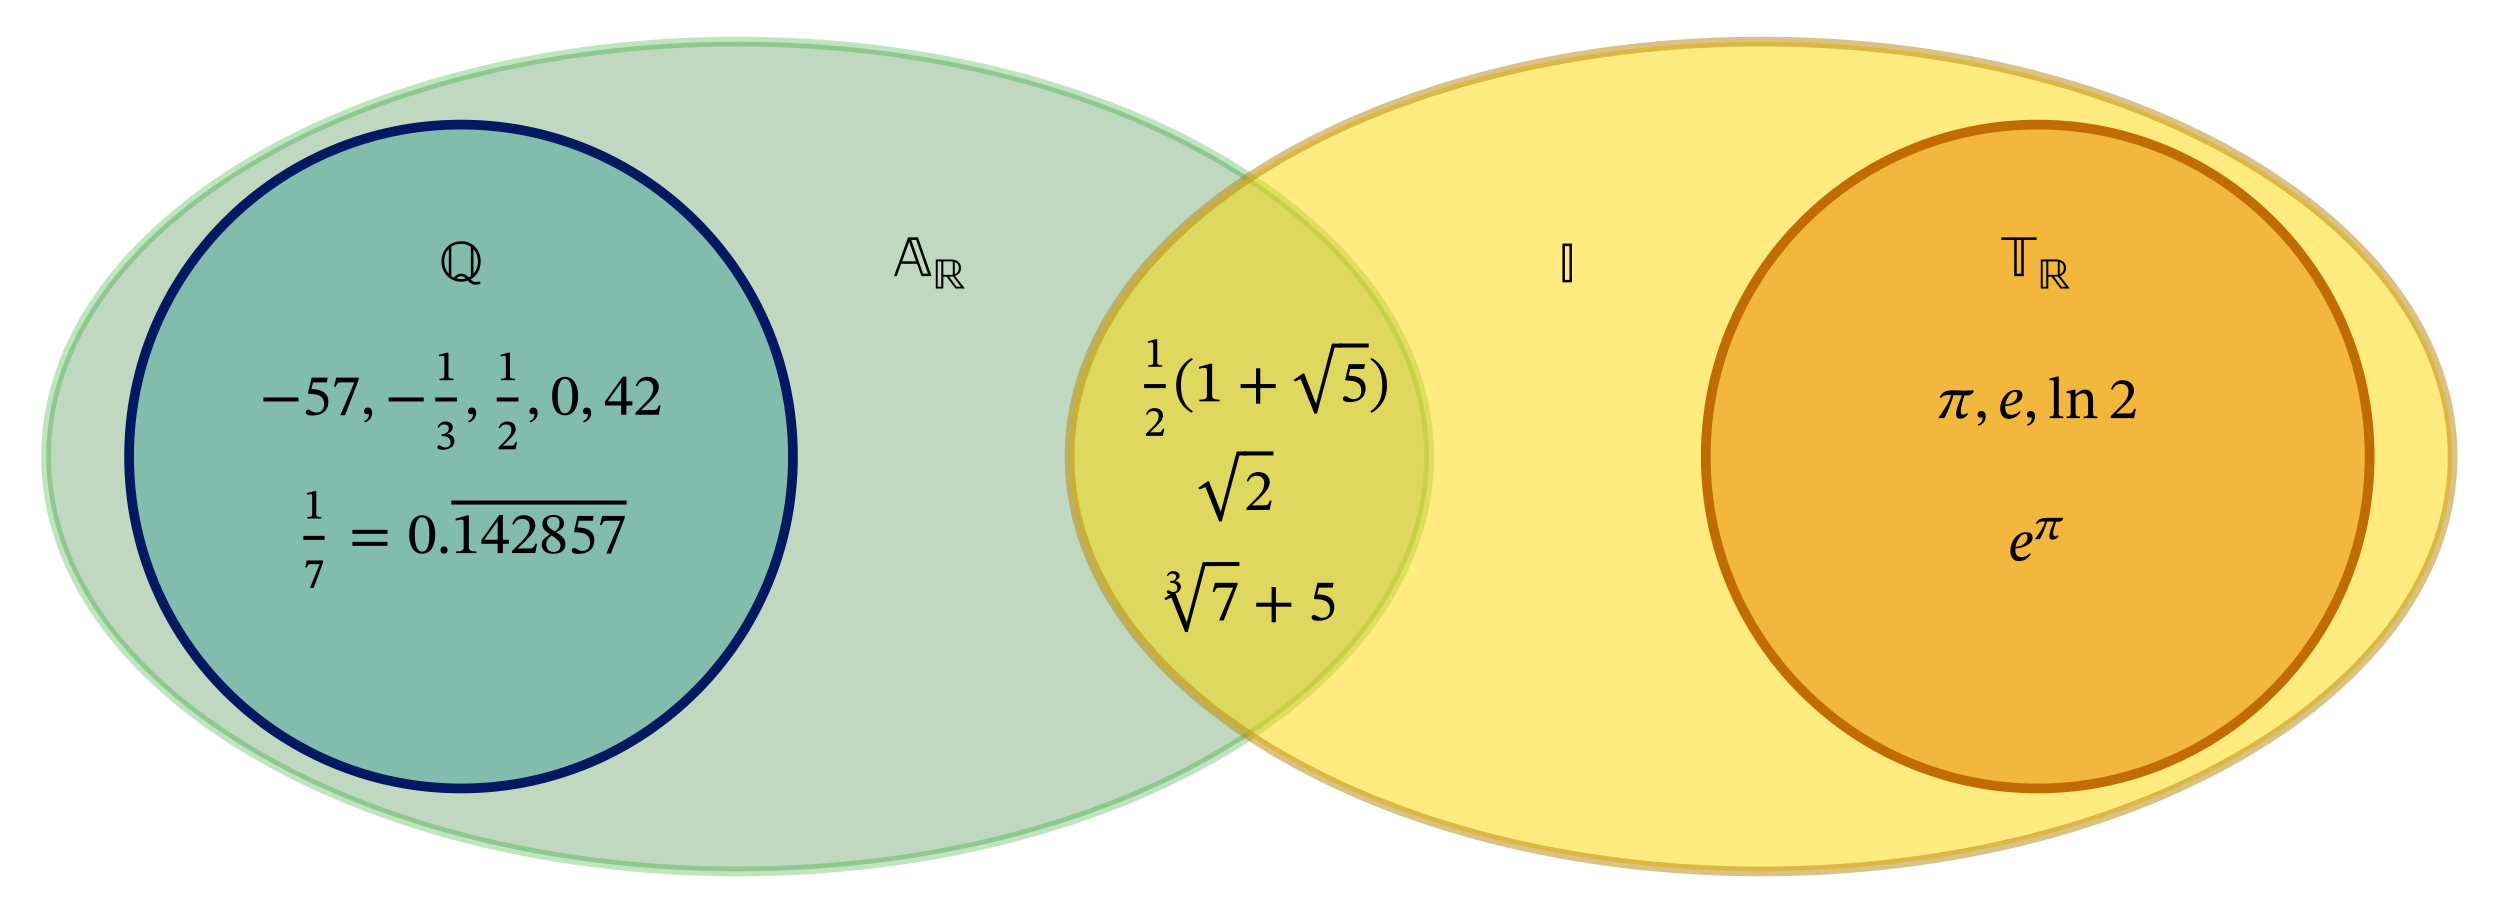 <?xml version="1.0" encoding="UTF-8"?>
<svg xmlns="http://www.w3.org/2000/svg" xmlns:xlink="http://www.w3.org/1999/xlink" width="382.754" height="140.392" viewBox="0 0 382.754 140.392">
<defs>
<g>
<g id="glyph-0-0">
<path d="M 3.406 0.141 C 3.766 0.141 4.109 0.078 4.422 -0.031 C 4.703 0.281 5.031 0.594 5.594 0.594 C 5.844 0.594 6.094 0.547 6.344 0.5 L 6.297 0.125 C 6.062 0.156 5.828 0.188 5.594 0.188 C 5.297 0.188 5.062 0.016 4.844 -0.203 C 5.797 -0.719 6.391 -1.75 6.391 -2.969 C 6.391 -4.719 5.188 -6.047 3.438 -6.047 C 1.641 -6.047 0.391 -4.719 0.391 -2.969 C 0.391 -1.25 1.641 0.141 3.406 0.141 Z M 2.281 -0.484 C 2.156 -0.547 2.016 -0.625 1.891 -0.719 L 1.891 -5.234 C 2.297 -5.5 2.812 -5.656 3.406 -5.656 C 3.984 -5.656 4.484 -5.484 4.891 -5.203 L 4.891 -0.703 C 4.781 -0.625 4.672 -0.562 4.562 -0.516 C 4.266 -0.812 3.953 -1.094 3.438 -1.094 C 2.953 -1.094 2.578 -0.844 2.281 -0.484 Z M 1.516 -1.062 C 1.062 -1.562 0.812 -2.234 0.812 -2.969 C 0.812 -3.766 1.062 -4.438 1.516 -4.906 Z M 5.281 -4.859 C 5.719 -4.375 5.969 -3.688 5.969 -2.969 C 5.969 -2.234 5.719 -1.547 5.281 -1.062 Z M 3.406 -0.25 C 3.156 -0.25 2.922 -0.281 2.688 -0.344 C 2.875 -0.547 3.094 -0.703 3.406 -0.703 C 3.719 -0.703 3.922 -0.547 4.125 -0.344 C 3.906 -0.281 3.656 -0.25 3.406 -0.25 Z M 3.406 -0.25 "/>
</g>
<g id="glyph-0-1">
<path d="M 5.938 -2.031 L 5.938 -2.641 L 0.562 -2.641 L 0.562 -2.031 Z M 5.938 -2.031 "/>
</g>
<g id="glyph-0-2">
<path d="M 3.766 -4.953 L 3.906 -5.688 L 1.438 -5.688 L 0.875 -3.328 L 0.984 -3.203 C 1.109 -3.203 1.156 -3.203 1.391 -3.172 C 2.641 -3.109 3.344 -2.75 3.344 -1.609 C 3.344 -0.672 2.766 -0.328 2.125 -0.328 C 1.547 -0.328 1.25 -0.781 0.891 -0.781 C 0.672 -0.781 0.531 -0.594 0.531 -0.391 C 0.531 -0.047 0.875 0.125 1.578 0.125 C 3 0.125 4 -0.594 4 -1.984 C 4 -3.391 2.891 -3.812 1.828 -3.906 L 1.406 -3.922 L 1.641 -4.953 Z M 3.766 -4.953 "/>
</g>
<g id="glyph-0-3">
<path d="M 4.188 -5.406 L 4.188 -5.688 L 0.734 -5.688 L 0.375 -4.312 L 0.656 -4.281 C 0.906 -4.875 0.969 -4.953 1.484 -4.953 L 3.5 -4.953 L 1.359 0.078 L 2.078 0.078 Z M 4.188 -5.406 "/>
</g>
<g id="glyph-0-4">
<path d="M 0.625 1.188 C 1 1.031 1.75 0.719 1.75 -0.297 C 1.75 -0.797 1.516 -1.094 1.062 -1.094 C 0.703 -1.094 0.5 -0.844 0.5 -0.562 C 0.5 -0.297 0.641 -0.078 1 -0.078 C 1.094 -0.078 1.172 -0.094 1.266 -0.125 C 1.266 0.609 0.859 0.828 0.531 0.969 Z M 0.625 1.188 "/>
</g>
<g id="glyph-0-5">
<path d="M 4.234 -2.859 C 4.234 -4.719 3.406 -5.797 2.25 -5.797 C 0.938 -5.797 0.25 -4.609 0.25 -2.891 C 0.25 -1.297 0.781 0.094 2.234 0.094 C 3.656 0.094 4.234 -1.312 4.234 -2.859 Z M 3.344 -2.812 C 3.344 -1.078 2.938 -0.219 2.234 -0.219 C 1.516 -0.219 1.109 -1.094 1.109 -2.844 C 1.109 -4.641 1.516 -5.484 2.219 -5.484 C 2.969 -5.484 3.344 -4.641 3.344 -2.812 Z M 3.344 -2.812 "/>
</g>
<g id="glyph-0-6">
<path d="M 4.344 -1.422 L 4.344 -2.047 L 3.422 -2.047 L 3.422 -5.828 L 2.875 -5.828 L 0.125 -2 L 0.125 -1.422 L 2.625 -1.422 L 2.625 0 L 3.422 0 L 3.422 -1.422 Z M 2.625 -2.047 L 0.609 -2.047 L 0.609 -2.094 L 2.578 -4.844 L 2.625 -4.844 Z M 2.625 -2.047 "/>
</g>
<g id="glyph-0-7">
<path d="M 4.188 -1.438 L 3.922 -1.438 C 3.719 -0.906 3.609 -0.719 3.125 -0.719 L 1.875 -0.719 L 1.234 -0.688 L 1.234 -0.734 L 2.422 -1.859 C 3.391 -2.828 3.906 -3.453 3.906 -4.25 C 3.906 -5.203 3.188 -5.812 2.172 -5.812 C 1.297 -5.812 0.672 -5.312 0.391 -4.438 L 0.609 -4.344 C 0.953 -5.016 1.344 -5.234 1.938 -5.234 C 2.625 -5.234 3.062 -4.797 3.062 -4.125 C 3.062 -3.172 2.609 -2.594 1.719 -1.688 L 0.344 -0.312 L 0.344 0 L 3.906 0 Z M 4.188 -1.438 "/>
</g>
<g id="glyph-0-8">
<path d="M 5.938 -2.953 L 5.938 -3.562 L 0.562 -3.562 L 0.562 -2.953 Z M 5.938 -1.109 L 5.938 -1.719 L 0.562 -1.719 L 0.562 -1.109 Z M 5.938 -1.109 "/>
</g>
<g id="glyph-0-9">
<path d="M 1.656 -0.453 C 1.656 -0.766 1.453 -1.031 1.109 -1.031 C 0.766 -1.031 0.562 -0.766 0.562 -0.453 C 0.562 -0.156 0.734 0.078 1.094 0.078 C 1.453 0.078 1.656 -0.172 1.656 -0.453 Z M 1.656 -0.453 "/>
</g>
<g id="glyph-0-10">
<path d="M 3.844 0 L 3.844 -0.25 C 3.016 -0.25 2.688 -0.422 2.688 -0.859 L 2.688 -5.766 L 2.422 -5.766 L 0.672 -5.281 L 0.672 -4.969 C 0.953 -5.062 1.406 -5.125 1.594 -5.125 C 1.812 -5.125 1.891 -5 1.891 -4.672 L 1.891 -0.859 C 1.891 -0.406 1.578 -0.25 0.719 -0.25 L 0.719 0 Z M 3.844 0 "/>
</g>
<g id="glyph-0-11">
<path d="M 4.047 -1.359 C 4.047 -2.078 3.719 -2.516 2.672 -3.156 L 2.672 -3.172 C 3.5 -3.641 3.828 -3.938 3.828 -4.594 C 3.828 -5.312 3.141 -5.844 2.25 -5.844 C 1.25 -5.844 0.531 -5.328 0.531 -4.5 C 0.531 -3.891 0.734 -3.516 1.656 -2.875 L 1.656 -2.859 C 0.812 -2.297 0.422 -2 0.422 -1.281 C 0.422 -0.359 1.172 0.109 2.219 0.109 C 3.297 0.109 4.047 -0.406 4.047 -1.359 Z M 1.922 -2.703 C 3.016 -2 3.281 -1.672 3.281 -1.094 C 3.281 -0.484 2.812 -0.172 2.266 -0.172 C 1.578 -0.172 1.125 -0.547 1.125 -1.359 C 1.125 -1.984 1.406 -2.297 1.922 -2.703 Z M 3.156 -4.609 C 3.156 -4.031 2.984 -3.688 2.391 -3.328 C 1.578 -3.812 1.234 -4.141 1.234 -4.672 C 1.234 -5.219 1.609 -5.547 2.234 -5.547 C 2.812 -5.547 3.156 -5.219 3.156 -4.609 Z M 3.156 -4.609 "/>
</g>
<g id="glyph-0-12">
<path d="M 5.453 -5.547 L 5.453 -5.938 L 0.047 -5.938 L 0.047 -5.547 L 2.016 -5.547 L 2.016 0 L 3.484 0 L 3.484 -5.547 Z M 3.094 -0.375 L 2.406 -0.375 L 2.406 -5.547 L 3.094 -5.547 Z M 3.094 -0.375 "/>
</g>
<g id="glyph-0-13">
<path d="M 5.641 -4.266 C 5.156 -4.234 4.641 -4.219 4.078 -4.219 C 3.438 -4.234 2.922 -4.266 2.281 -4.266 C 1.422 -4.266 0.812 -3.984 0.438 -3.203 L 0.625 -3.062 C 1.016 -3.531 1.219 -3.547 2.188 -3.547 C 1.969 -2.766 1.703 -2.25 1.234 -1.531 C 0.797 -0.844 0.688 -0.703 0.281 -0.125 L 0.281 0 L 1.141 0 C 1.516 -0.609 2.328 -2.578 2.531 -3.531 C 2.984 -3.531 3.391 -3.516 3.828 -3.5 C 3.453 -2.5 2.938 -1.391 2.938 -0.609 C 2.938 -0.234 3.094 0.078 3.531 0.078 C 4.078 0.078 4.469 -0.188 4.766 -0.625 L 4.641 -0.781 C 4.484 -0.656 4.328 -0.547 4.016 -0.547 C 3.719 -0.547 3.656 -0.844 3.656 -1.094 C 3.656 -1.781 4.078 -3.062 4.234 -3.5 C 4.453 -3.484 4.578 -3.484 4.719 -3.484 C 5.312 -3.484 5.625 -3.938 5.656 -4.156 Z M 5.641 -4.266 "/>
</g>
<g id="glyph-0-14">
<path d="M 3.219 -1.109 C 2.859 -0.656 2.359 -0.516 1.953 -0.516 C 1.344 -0.516 1.016 -0.797 1.016 -1.703 L 1.016 -1.828 C 2.062 -1.906 3.656 -2.359 3.656 -3.516 C 3.656 -4.219 3.062 -4.328 2.672 -4.328 C 1.25 -4.328 0.25 -2.875 0.25 -1.484 C 0.25 -0.766 0.531 0.109 1.594 0.109 C 2.188 0.109 2.844 -0.156 3.391 -0.969 Z M 1.031 -2.094 C 1.203 -2.984 1.828 -4.047 2.5 -4.047 C 2.766 -4.047 2.875 -3.859 2.875 -3.547 C 2.875 -2.688 2.047 -2.156 1.031 -2.094 Z M 1.031 -2.094 "/>
</g>
<g id="glyph-0-15">
<path d="M 5.781 0 L 3.703 -5.938 L 2.188 -5.938 L 0.031 0 L 0.453 0 L 1.125 -1.891 L 3.547 -1.891 L 4.234 0 Z M 5.234 -0.375 L 4.484 -0.375 L 2.672 -5.547 L 3.422 -5.547 Z M 3.391 -2.266 L 1.281 -2.266 L 2.344 -5.234 L 2.359 -5.234 Z M 3.391 -2.266 "/>
</g>
<g id="glyph-0-16">
<path d="M 2.125 0 L 2.125 -5.938 L 0.672 -5.938 L 0.672 0 Z M 1.75 -0.375 L 1.062 -0.375 L 1.062 -5.547 L 1.75 -5.547 Z M 1.75 -0.375 "/>
</g>
<g id="glyph-0-17">
<path d="M 0.406 -2.438 C 0.406 -0.422 1.359 1.016 2.812 1.766 L 2.953 1.531 C 1.641 0.641 1.141 -0.594 1.141 -2.438 C 1.141 -4.281 1.641 -5.516 2.953 -6.406 L 2.812 -6.641 C 1.359 -5.891 0.406 -4.453 0.406 -2.438 Z M 0.406 -2.438 "/>
</g>
<g id="glyph-0-18">
<path d="M 5.938 -2.031 L 5.938 -2.641 L 3.578 -2.641 L 3.578 -5.047 L 2.922 -5.047 L 2.922 -2.641 L 0.562 -2.641 L 0.562 -2.031 L 2.922 -2.031 L 2.922 0.359 L 3.578 0.359 L 3.578 -2.031 Z M 5.938 -2.031 "/>
</g>
<g id="glyph-0-19">
<path d="M 6.031 -8.328 L 3.609 0.844 L 3.562 0.844 L 1.781 -3.766 L 1.594 -3.766 L 0.156 -2.766 L 0.312 -2.516 L 1.25 -2.875 L 3.344 2.391 L 3.734 2.391 L 6.438 -7.719 L 7.484 -7.719 L 7.484 -8.328 Z M 6.031 -8.328 "/>
</g>
<g id="glyph-0-20">
<path d="M 2.812 -2.438 C 2.812 -4.453 1.875 -5.891 0.422 -6.641 L 0.266 -6.406 C 1.594 -5.516 2.078 -4.281 2.078 -2.438 C 2.078 -0.594 1.594 0.641 0.266 1.531 L 0.422 1.766 C 1.875 1.016 2.812 -0.422 2.812 -2.438 Z M 2.812 -2.438 "/>
</g>
<g id="glyph-1-0">
<path d="M 2.734 0 L 2.734 -0.234 C 2.156 -0.234 1.969 -0.328 1.969 -0.656 L 1.969 -4.219 L 1.703 -4.219 L 0.531 -3.891 L 0.531 -3.641 C 0.703 -3.688 0.969 -3.734 1.109 -3.734 C 1.281 -3.734 1.344 -3.641 1.344 -3.406 L 1.344 -0.656 C 1.344 -0.328 1.203 -0.234 0.594 -0.234 L 0.594 0 Z M 2.734 0 "/>
</g>
<g id="glyph-1-1">
<path d="M 0.531 -3.297 C 0.734 -3.625 1.016 -3.797 1.391 -3.797 C 1.797 -3.797 2.078 -3.594 2.078 -3.203 C 2.078 -2.672 1.594 -2.328 1.141 -2.328 L 1 -2.328 L 1 -2.031 L 1.141 -2.031 C 1.797 -2.031 2.344 -1.672 2.344 -1.094 C 2.344 -0.438 1.891 -0.266 1.531 -0.266 C 1.344 -0.266 1.281 -0.297 0.984 -0.438 C 0.75 -0.562 0.703 -0.609 0.609 -0.609 C 0.406 -0.609 0.328 -0.438 0.328 -0.297 C 0.328 -0.109 0.469 0.078 1.094 0.078 C 2.047 0.078 2.938 -0.328 2.938 -1.266 C 2.938 -1.891 2.484 -2.234 1.953 -2.359 L 1.953 -2.391 C 2.359 -2.672 2.688 -2.906 2.688 -3.359 C 2.688 -3.875 2.234 -4.25 1.562 -4.25 C 1.031 -4.25 0.594 -3.953 0.344 -3.375 Z M 0.531 -3.297 "/>
</g>
<g id="glyph-1-2">
<path d="M 3.094 -1.094 L 2.875 -1.094 C 2.703 -0.688 2.625 -0.547 2.266 -0.547 L 1.453 -0.547 L 0.953 -0.531 L 0.953 -0.562 L 1.75 -1.328 C 2.453 -2.031 2.891 -2.484 2.891 -3.109 C 2.891 -3.828 2.359 -4.25 1.594 -4.25 C 0.953 -4.25 0.5 -3.891 0.297 -3.297 L 0.469 -3.219 C 0.703 -3.625 0.984 -3.797 1.438 -3.797 C 1.938 -3.797 2.234 -3.469 2.234 -3.031 C 2.234 -2.312 1.891 -1.938 1.188 -1.219 L 0.281 -0.312 L 0.281 0 L 2.875 0 Z M 3.094 -1.094 "/>
</g>
<g id="glyph-1-3">
<path d="M 3.031 -3.891 L 3.031 -4.156 L 0.516 -4.156 L 0.297 -3.094 L 0.547 -3.094 C 0.703 -3.5 0.734 -3.594 1.141 -3.594 L 2.5 -3.594 L 1.016 0.047 L 1.578 0.047 Z M 3.031 -3.891 "/>
</g>
<g id="glyph-1-4">
<path d="M 5.031 0 L 3.531 -1.938 C 4.062 -2.094 4.438 -2.469 4.438 -3.141 C 4.438 -4.125 3.656 -4.453 2.875 -4.453 L 0.578 -4.453 L 0.578 0 L 1.734 0 L 1.734 -1.812 L 2.234 -1.812 L 3.594 0 Z M 3.188 -2.125 C 3.047 -2.094 2.891 -2.094 2.766 -2.094 L 1.734 -2.094 L 1.734 -4.156 L 2.844 -4.156 C 2.969 -4.156 3.078 -4.156 3.188 -4.141 Z M 1.422 -4.156 L 1.422 -0.281 L 0.875 -0.281 L 0.875 -4.156 Z M 3.203 -1.859 L 4.422 -0.281 L 3.75 -0.281 L 2.609 -1.812 L 2.703 -1.812 C 2.859 -1.812 3.031 -1.828 3.203 -1.859 Z M 4.109 -3.156 C 4.109 -2.625 3.828 -2.359 3.484 -2.203 L 3.484 -4.062 C 3.844 -3.938 4.109 -3.656 4.109 -3.156 Z M 4.109 -3.156 "/>
</g>
<g id="glyph-1-5">
<path d="M 4.5 -3.281 C 4.109 -3.266 3.672 -3.266 3.266 -3.266 C 2.812 -3.266 2.375 -3.266 1.922 -3.266 C 1.203 -3.266 0.656 -3.062 0.344 -2.469 L 0.547 -2.328 C 0.844 -2.688 1.016 -2.703 1.734 -2.703 C 1.547 -2.094 1.359 -1.734 0.984 -1.141 C 0.656 -0.641 0.578 -0.562 0.266 -0.141 L 0.266 0 L 0.938 0 C 1.25 -0.5 1.875 -1.953 2.031 -2.703 C 2.375 -2.703 2.734 -2.688 3.078 -2.688 C 2.781 -1.906 2.391 -1.078 2.391 -0.469 C 2.391 -0.188 2.516 0.062 2.844 0.062 C 3.297 0.062 3.578 -0.141 3.797 -0.453 L 3.688 -0.594 C 3.562 -0.516 3.469 -0.453 3.234 -0.453 C 3.016 -0.453 2.969 -0.703 2.969 -0.875 C 2.969 -1.391 3.312 -2.359 3.438 -2.688 C 3.594 -2.672 3.719 -2.672 3.828 -2.672 C 4.328 -2.672 4.484 -3.078 4.5 -3.156 Z M 4.5 -3.281 "/>
</g>
<g id="glyph-2-0">
<path d="M 2.344 0 L 2.344 -0.266 C 1.703 -0.266 1.656 -0.391 1.656 -0.906 L 1.656 -6.375 L 1.422 -6.375 L 0.234 -6.062 L 0.234 -5.812 C 0.234 -5.812 0.375 -5.828 0.531 -5.828 C 0.75 -5.828 0.906 -5.812 0.906 -5.453 L 0.906 -0.906 C 0.906 -0.406 0.859 -0.266 0.266 -0.266 L 0.266 0 Z M 2.344 0 "/>
</g>
<g id="glyph-2-1">
<path d="M 5.016 0 L 5.016 -0.25 C 4.406 -0.25 4.344 -0.406 4.344 -0.906 L 4.344 -2.766 C 4.344 -3.812 3.953 -4.375 3.141 -4.375 C 2.562 -4.375 2.172 -4.062 1.688 -3.625 L 1.641 -3.625 L 1.656 -4.359 L 1.438 -4.359 L 0.297 -4.094 L 0.297 -3.828 C 0.297 -3.828 0.391 -3.844 0.547 -3.844 C 0.781 -3.844 0.922 -3.781 0.922 -3.453 L 0.922 -0.906 C 0.922 -0.406 0.891 -0.25 0.281 -0.25 L 0.281 0 L 2.359 0 L 2.359 -0.25 C 1.703 -0.25 1.672 -0.406 1.672 -0.906 L 1.672 -3.234 C 1.938 -3.484 2.281 -3.797 2.766 -3.797 C 3.172 -3.797 3.594 -3.625 3.594 -2.547 L 3.594 -0.906 C 3.594 -0.406 3.562 -0.25 2.922 -0.25 L 2.922 0 Z M 5.016 0 "/>
</g>
<g id="glyph-3-0">
<path d="M 0.469 -2.656 C 0.625 -2.938 0.875 -3.047 1.156 -3.047 C 1.469 -3.047 1.719 -2.891 1.719 -2.594 C 1.719 -2.156 1.328 -1.922 0.953 -1.922 L 0.828 -1.922 L 0.828 -1.641 L 0.953 -1.641 C 1.5 -1.641 1.922 -1.359 1.922 -0.891 C 1.922 -0.359 1.547 -0.234 1.266 -0.234 C 1.109 -0.234 1.062 -0.266 0.828 -0.375 C 0.625 -0.484 0.578 -0.516 0.531 -0.516 C 0.344 -0.516 0.297 -0.359 0.297 -0.266 C 0.297 -0.094 0.406 0.062 0.922 0.062 C 1.688 0.062 2.453 -0.234 2.453 -1.031 C 2.453 -1.531 2.062 -1.812 1.641 -1.922 L 1.641 -1.953 C 1.984 -2.172 2.25 -2.359 2.25 -2.719 C 2.25 -3.156 1.844 -3.438 1.297 -3.438 C 0.859 -3.438 0.5 -3.203 0.297 -2.75 Z M 0.469 -2.656 "/>
</g>
</g>
<clipPath id="clip-0">
<path clip-rule="nonzero" d="M 0.703 0 L 143 0 L 143 139.785 L 0.703 139.785 Z M 0.703 0 "/>
</clipPath>
<clipPath id="clip-1">
<path clip-rule="nonzero" d="M 0.703 0 L 240 0 L 240 139.785 L 0.703 139.785 Z M 0.703 0 "/>
</clipPath>
<clipPath id="clip-2">
<path clip-rule="nonzero" d="M 240 0 L 381.805 0 L 381.805 139.785 L 240 139.785 Z M 240 0 "/>
</clipPath>
<clipPath id="clip-3">
<path clip-rule="nonzero" d="M 142 0 L 381.805 0 L 381.805 139.785 L 142 139.785 Z M 142 0 "/>
</clipPath>
</defs>
<path fill-rule="nonzero" fill="rgb(67.999%, 84.799%, 89.999%)" fill-opacity="1" d="M 121.398 69.895 C 121.398 41.836 98.656 19.09 70.598 19.09 C 42.539 19.09 19.793 41.836 19.793 69.895 C 19.793 97.953 42.539 120.699 70.598 120.699 C 98.656 120.699 121.398 97.953 121.398 69.895 Z M 121.398 69.895 "/>
<g clip-path="url(#clip-0)">
<path fill="none" stroke-width="1.494" stroke-linecap="butt" stroke-linejoin="miter" stroke="rgb(0%, 0%, 50%)" stroke-opacity="1" stroke-miterlimit="10" d="M 8.502 -0.001 C 8.502 28.179 -14.338 51.023 -42.518 51.023 C -70.699 51.023 -93.543 28.179 -93.543 -0.001 C -93.543 -28.181 -70.699 -51.026 -42.518 -51.026 C -14.338 -51.026 8.502 -28.181 8.502 -0.001 Z M 8.502 -0.001 " transform="matrix(0.996, 0, 0, -0.996, 112.933, 69.893)"/>
</g>
<path fill-rule="nonzero" fill="rgb(0%, 39.2%, 0%)" fill-opacity="0.25" d="M 218.773 69.895 C 218.773 34.82 171.387 6.387 112.934 6.387 C 54.477 6.387 7.09 34.82 7.09 69.895 C 7.09 104.965 54.477 133.398 112.934 133.398 C 171.387 133.398 218.773 104.965 218.773 69.895 Z M 218.773 69.895 "/>
<g clip-path="url(#clip-1)">
<path fill="none" stroke-width="1.494" stroke-linecap="butt" stroke-linejoin="miter" stroke="rgb(0%, 59.999%, 0%)" stroke-opacity="0.25" stroke-miterlimit="10" d="M 106.299 -0.001 C 106.299 35.225 58.707 63.782 0.001 63.782 C -58.709 63.782 -106.301 35.225 -106.301 -0.001 C -106.301 -35.223 -58.709 -63.78 0.001 -63.78 C 58.707 -63.78 106.299 -35.223 106.299 -0.001 Z M 106.299 -0.001 " transform="matrix(0.996, 0, 0, -0.996, 112.933, 69.893)"/>
</g>
<path fill-rule="nonzero" fill="rgb(91.199%, 59%, 48%)" fill-opacity="1" d="M 362.719 69.895 C 362.719 41.836 339.973 19.09 311.914 19.09 C 283.855 19.09 261.113 41.836 261.113 69.895 C 261.113 97.953 283.855 120.699 311.914 120.699 C 339.973 120.699 362.719 97.953 362.719 69.895 Z M 362.719 69.895 "/>
<g clip-path="url(#clip-2)">
<path fill="none" stroke-width="1.494" stroke-linecap="butt" stroke-linejoin="miter" stroke="rgb(50%, 0%, 0%)" stroke-opacity="1" stroke-miterlimit="10" d="M 250.868 -0.001 C 250.868 28.179 228.023 51.023 199.843 51.023 C 171.663 51.023 148.822 28.179 148.822 -0.001 C 148.822 -28.181 171.663 -51.026 199.843 -51.026 C 228.023 -51.026 250.868 -28.181 250.868 -0.001 Z M 250.868 -0.001 " transform="matrix(0.996, 0, 0, -0.996, 112.933, 69.893)"/>
</g>
<path fill-rule="nonzero" fill="rgb(100%, 84.399%, 0%)" fill-opacity="0.5" d="M 375.422 69.895 C 375.422 34.82 328.035 6.387 269.578 6.387 C 211.125 6.387 163.738 34.82 163.738 69.895 C 163.738 104.965 211.125 133.398 269.578 133.398 C 328.035 133.398 375.422 104.965 375.422 69.895 Z M 375.422 69.895 "/>
<g clip-path="url(#clip-3)">
<path fill="none" stroke-width="1.494" stroke-linecap="butt" stroke-linejoin="miter" stroke="rgb(71.999%, 52.499%, 4.399%)" stroke-opacity="0.5" stroke-miterlimit="10" d="M 263.626 -0.001 C 263.626 35.225 216.034 63.782 157.324 63.782 C 98.618 63.782 51.026 35.225 51.026 -0.001 C 51.026 -35.223 98.618 -63.78 157.324 -63.78 C 216.034 -63.78 263.626 -35.223 263.626 -0.001 Z M 263.626 -0.001 " transform="matrix(0.996, 0, 0, -0.996, 112.933, 69.893)"/>
</g>
<g fill="rgb(0%, 0%, 0%)" fill-opacity="1">
<use xlink:href="#glyph-0-0" x="67.202" y="42.988"/>
</g>
<g fill="rgb(0%, 0%, 0%)" fill-opacity="1">
<use xlink:href="#glyph-0-1" x="39.765" y="63.495"/>
<use xlink:href="#glyph-0-2" x="46.273" y="63.495"/>
<use xlink:href="#glyph-0-3" x="50.747" y="63.495"/>
<use xlink:href="#glyph-0-4" x="55.221" y="63.495"/>
</g>
<g fill="rgb(0%, 0%, 0%)" fill-opacity="1">
<use xlink:href="#glyph-0-1" x="58.936" y="63.495"/>
</g>
<g fill="rgb(0%, 0%, 0%)" fill-opacity="1">
<use xlink:href="#glyph-1-0" x="66.688" y="58.208"/>
</g>
<path fill="none" stroke-width="0.617" stroke-linecap="butt" stroke-linejoin="miter" stroke="rgb(0%, 0%, 0%)" stroke-opacity="1" stroke-miterlimit="10" d="M 0 -0.001 L 3.331 -0.001 " transform="matrix(0.996, 0, 0, -0.996, 66.64, 61.163)"/>
<g fill="rgb(0%, 0%, 0%)" fill-opacity="1">
<use xlink:href="#glyph-1-1" x="66.64" y="68.783"/>
</g>
<g fill="rgb(0%, 0%, 0%)" fill-opacity="1">
<use xlink:href="#glyph-0-4" x="71.146" y="63.495"/>
</g>
<g fill="rgb(0%, 0%, 0%)" fill-opacity="1">
<use xlink:href="#glyph-1-0" x="76.105" y="58.208"/>
</g>
<path fill="none" stroke-width="0.617" stroke-linecap="butt" stroke-linejoin="miter" stroke="rgb(0%, 0%, 0%)" stroke-opacity="1" stroke-miterlimit="10" d="M 0.001 -0.001 L 3.332 -0.001 " transform="matrix(0.996, 0, 0, -0.996, 76.057, 61.163)"/>
<g fill="rgb(0%, 0%, 0%)" fill-opacity="1">
<use xlink:href="#glyph-1-2" x="76.057" y="68.783"/>
</g>
<g fill="rgb(0%, 0%, 0%)" fill-opacity="1">
<use xlink:href="#glyph-0-4" x="80.563" y="63.495"/>
</g>
<g fill="rgb(0%, 0%, 0%)" fill-opacity="1">
<use xlink:href="#glyph-0-5" x="84.278" y="63.495"/>
<use xlink:href="#glyph-0-4" x="88.752" y="63.495"/>
</g>
<g fill="rgb(0%, 0%, 0%)" fill-opacity="1">
<use xlink:href="#glyph-0-6" x="92.476" y="63.495"/>
<use xlink:href="#glyph-0-7" x="96.95" y="63.495"/>
</g>
<g fill="rgb(0%, 0%, 0%)" fill-opacity="1">
<use xlink:href="#glyph-1-0" x="46.454" y="79.391"/>
</g>
<path fill="none" stroke-width="0.617" stroke-linecap="butt" stroke-linejoin="miter" stroke="rgb(0%, 0%, 0%)" stroke-opacity="1" stroke-miterlimit="10" d="M 0.001 -0 L 3.261 -0 " transform="matrix(0.996, 0, 0, -0.996, 46.441, 82.347)"/>
<g fill="rgb(0%, 0%, 0%)" fill-opacity="1">
<use xlink:href="#glyph-1-3" x="46.441" y="89.967"/>
</g>
<g fill="rgb(0%, 0%, 0%)" fill-opacity="1">
<use xlink:href="#glyph-0-8" x="53.389" y="84.679"/>
</g>
<g fill="rgb(0%, 0%, 0%)" fill-opacity="1">
<use xlink:href="#glyph-0-5" x="62.4" y="84.679"/>
<use xlink:href="#glyph-0-9" x="66.875" y="84.679"/>
</g>
<path fill="none" stroke-width="0.617" stroke-linecap="butt" stroke-linejoin="miter" stroke="rgb(0%, 0%, 0%)" stroke-opacity="1" stroke-miterlimit="10" d="M -0.002 0 L 26.962 0 " transform="matrix(0.996, 0, 0, -0.996, 69.096, 76.942)"/>
<g fill="rgb(0%, 0%, 0%)" fill-opacity="1">
<use xlink:href="#glyph-0-10" x="69.096" y="84.679"/>
<use xlink:href="#glyph-0-6" x="73.57" y="84.679"/>
<use xlink:href="#glyph-0-7" x="78.044" y="84.679"/>
<use xlink:href="#glyph-0-11" x="82.518" y="84.679"/>
<use xlink:href="#glyph-0-2" x="86.993" y="84.679"/>
<use xlink:href="#glyph-0-3" x="91.467" y="84.679"/>
</g>
<g fill="rgb(0%, 0%, 0%)" fill-opacity="1">
<use xlink:href="#glyph-0-12" x="306.36" y="42.278"/>
</g>
<g fill="rgb(0%, 0%, 0%)" fill-opacity="1">
<use xlink:href="#glyph-1-4" x="311.865" y="44.177"/>
</g>
<g fill="rgb(0%, 0%, 0%)" fill-opacity="1">
<use xlink:href="#glyph-0-13" x="296.538" y="64.021"/>
<use xlink:href="#glyph-0-4" x="302.268" y="64.021"/>
</g>
<g fill="rgb(0%, 0%, 0%)" fill-opacity="1">
<use xlink:href="#glyph-0-14" x="305.983" y="64.021"/>
<use xlink:href="#glyph-0-4" x="309.816" y="64.021"/>
</g>
<g fill="rgb(0%, 0%, 0%)" fill-opacity="1">
<use xlink:href="#glyph-2-0" x="313.543" y="64.021"/>
<use xlink:href="#glyph-2-1" x="316.101" y="64.021"/>
</g>
<g fill="rgb(0%, 0%, 0%)" fill-opacity="1">
<use xlink:href="#glyph-0-7" x="322.814" y="64.021"/>
</g>
<g fill="rgb(0%, 0%, 0%)" fill-opacity="1">
<use xlink:href="#glyph-0-14" x="307.535" y="85.805"/>
</g>
<g fill="rgb(0%, 0%, 0%)" fill-opacity="1">
<use xlink:href="#glyph-1-5" x="311.367" y="82.551"/>
</g>
<g fill="rgb(0%, 0%, 0%)" fill-opacity="1">
<use xlink:href="#glyph-0-15" x="136.843" y="42.278"/>
</g>
<g fill="rgb(0%, 0%, 0%)" fill-opacity="1">
<use xlink:href="#glyph-1-4" x="142.692" y="44.177"/>
</g>
<g fill="rgb(0%, 0%, 0%)" fill-opacity="1">
<use xlink:href="#glyph-0-16" x="238.536" y="43.228"/>
</g>
<g fill="rgb(0%, 0%, 0%)" fill-opacity="1">
<use xlink:href="#glyph-1-0" x="175.209" y="56.153"/>
</g>
<path fill="none" stroke-width="0.617" stroke-linecap="butt" stroke-linejoin="miter" stroke="rgb(0%, 0%, 0%)" stroke-opacity="1" stroke-miterlimit="10" d="M -0.001 -0.001 L 3.33 -0.001 " transform="matrix(0.996, 0, 0, -0.996, 175.161, 59.108)"/>
<g fill="rgb(0%, 0%, 0%)" fill-opacity="1">
<use xlink:href="#glyph-1-2" x="175.161" y="66.728"/>
</g>
<g fill="rgb(0%, 0%, 0%)" fill-opacity="1">
<use xlink:href="#glyph-0-17" x="179.667" y="61.44"/>
<use xlink:href="#glyph-0-10" x="182.894" y="61.44"/>
</g>
<g fill="rgb(0%, 0%, 0%)" fill-opacity="1">
<use xlink:href="#glyph-0-18" x="189.374" y="61.44"/>
</g>
<g fill="rgb(0%, 0%, 0%)" fill-opacity="1">
<use xlink:href="#glyph-0-19" x="197.894" y="60.929"/>
</g>
<path fill="none" stroke-width="0.617" stroke-linecap="butt" stroke-linejoin="miter" stroke="rgb(0%, 0%, 0%)" stroke-opacity="1" stroke-miterlimit="10" d="M -0 0.001 L 4.496 0.001 " transform="matrix(0.996, 0, 0, -0.996, 205.071, 52.903)"/>
<g fill="rgb(0%, 0%, 0%)" fill-opacity="1">
<use xlink:href="#glyph-0-2" x="205.071" y="61.44"/>
<use xlink:href="#glyph-0-20" x="209.545" y="61.44"/>
</g>
<g fill="rgb(0%, 0%, 0%)" fill-opacity="1">
<use xlink:href="#glyph-0-19" x="183.312" y="77.449"/>
</g>
<path fill="none" stroke-width="0.617" stroke-linecap="butt" stroke-linejoin="miter" stroke="rgb(0%, 0%, 0%)" stroke-opacity="1" stroke-miterlimit="10" d="M -0.001 0 L 4.495 0 " transform="matrix(0.996, 0, 0, -0.996, 190.489, 69.422)"/>
<g fill="rgb(0%, 0%, 0%)" fill-opacity="1">
<use xlink:href="#glyph-0-7" x="190.489" y="78.082"/>
</g>
<g fill="rgb(0%, 0%, 0%)" fill-opacity="1">
<use xlink:href="#glyph-3-0" x="178.342" y="90.877"/>
</g>
<g fill="rgb(0%, 0%, 0%)" fill-opacity="1">
<use xlink:href="#glyph-0-19" x="178.103" y="94.383"/>
</g>
<path fill="none" stroke-width="0.617" stroke-linecap="butt" stroke-linejoin="miter" stroke="rgb(0%, 0%, 0%)" stroke-opacity="1" stroke-miterlimit="10" d="M 0.001 0.002 L 4.493 0.002 " transform="matrix(0.996, 0, 0, -0.996, 185.28, 86.357)"/>
<g fill="rgb(0%, 0%, 0%)" fill-opacity="1">
<use xlink:href="#glyph-0-3" x="185.28" y="94.917"/>
</g>
<g fill="rgb(0%, 0%, 0%)" fill-opacity="1">
<use xlink:href="#glyph-0-18" x="191.761" y="94.917"/>
</g>
<g fill="rgb(0%, 0%, 0%)" fill-opacity="1">
<use xlink:href="#glyph-0-2" x="200.276" y="94.917"/>
</g>
</svg>
